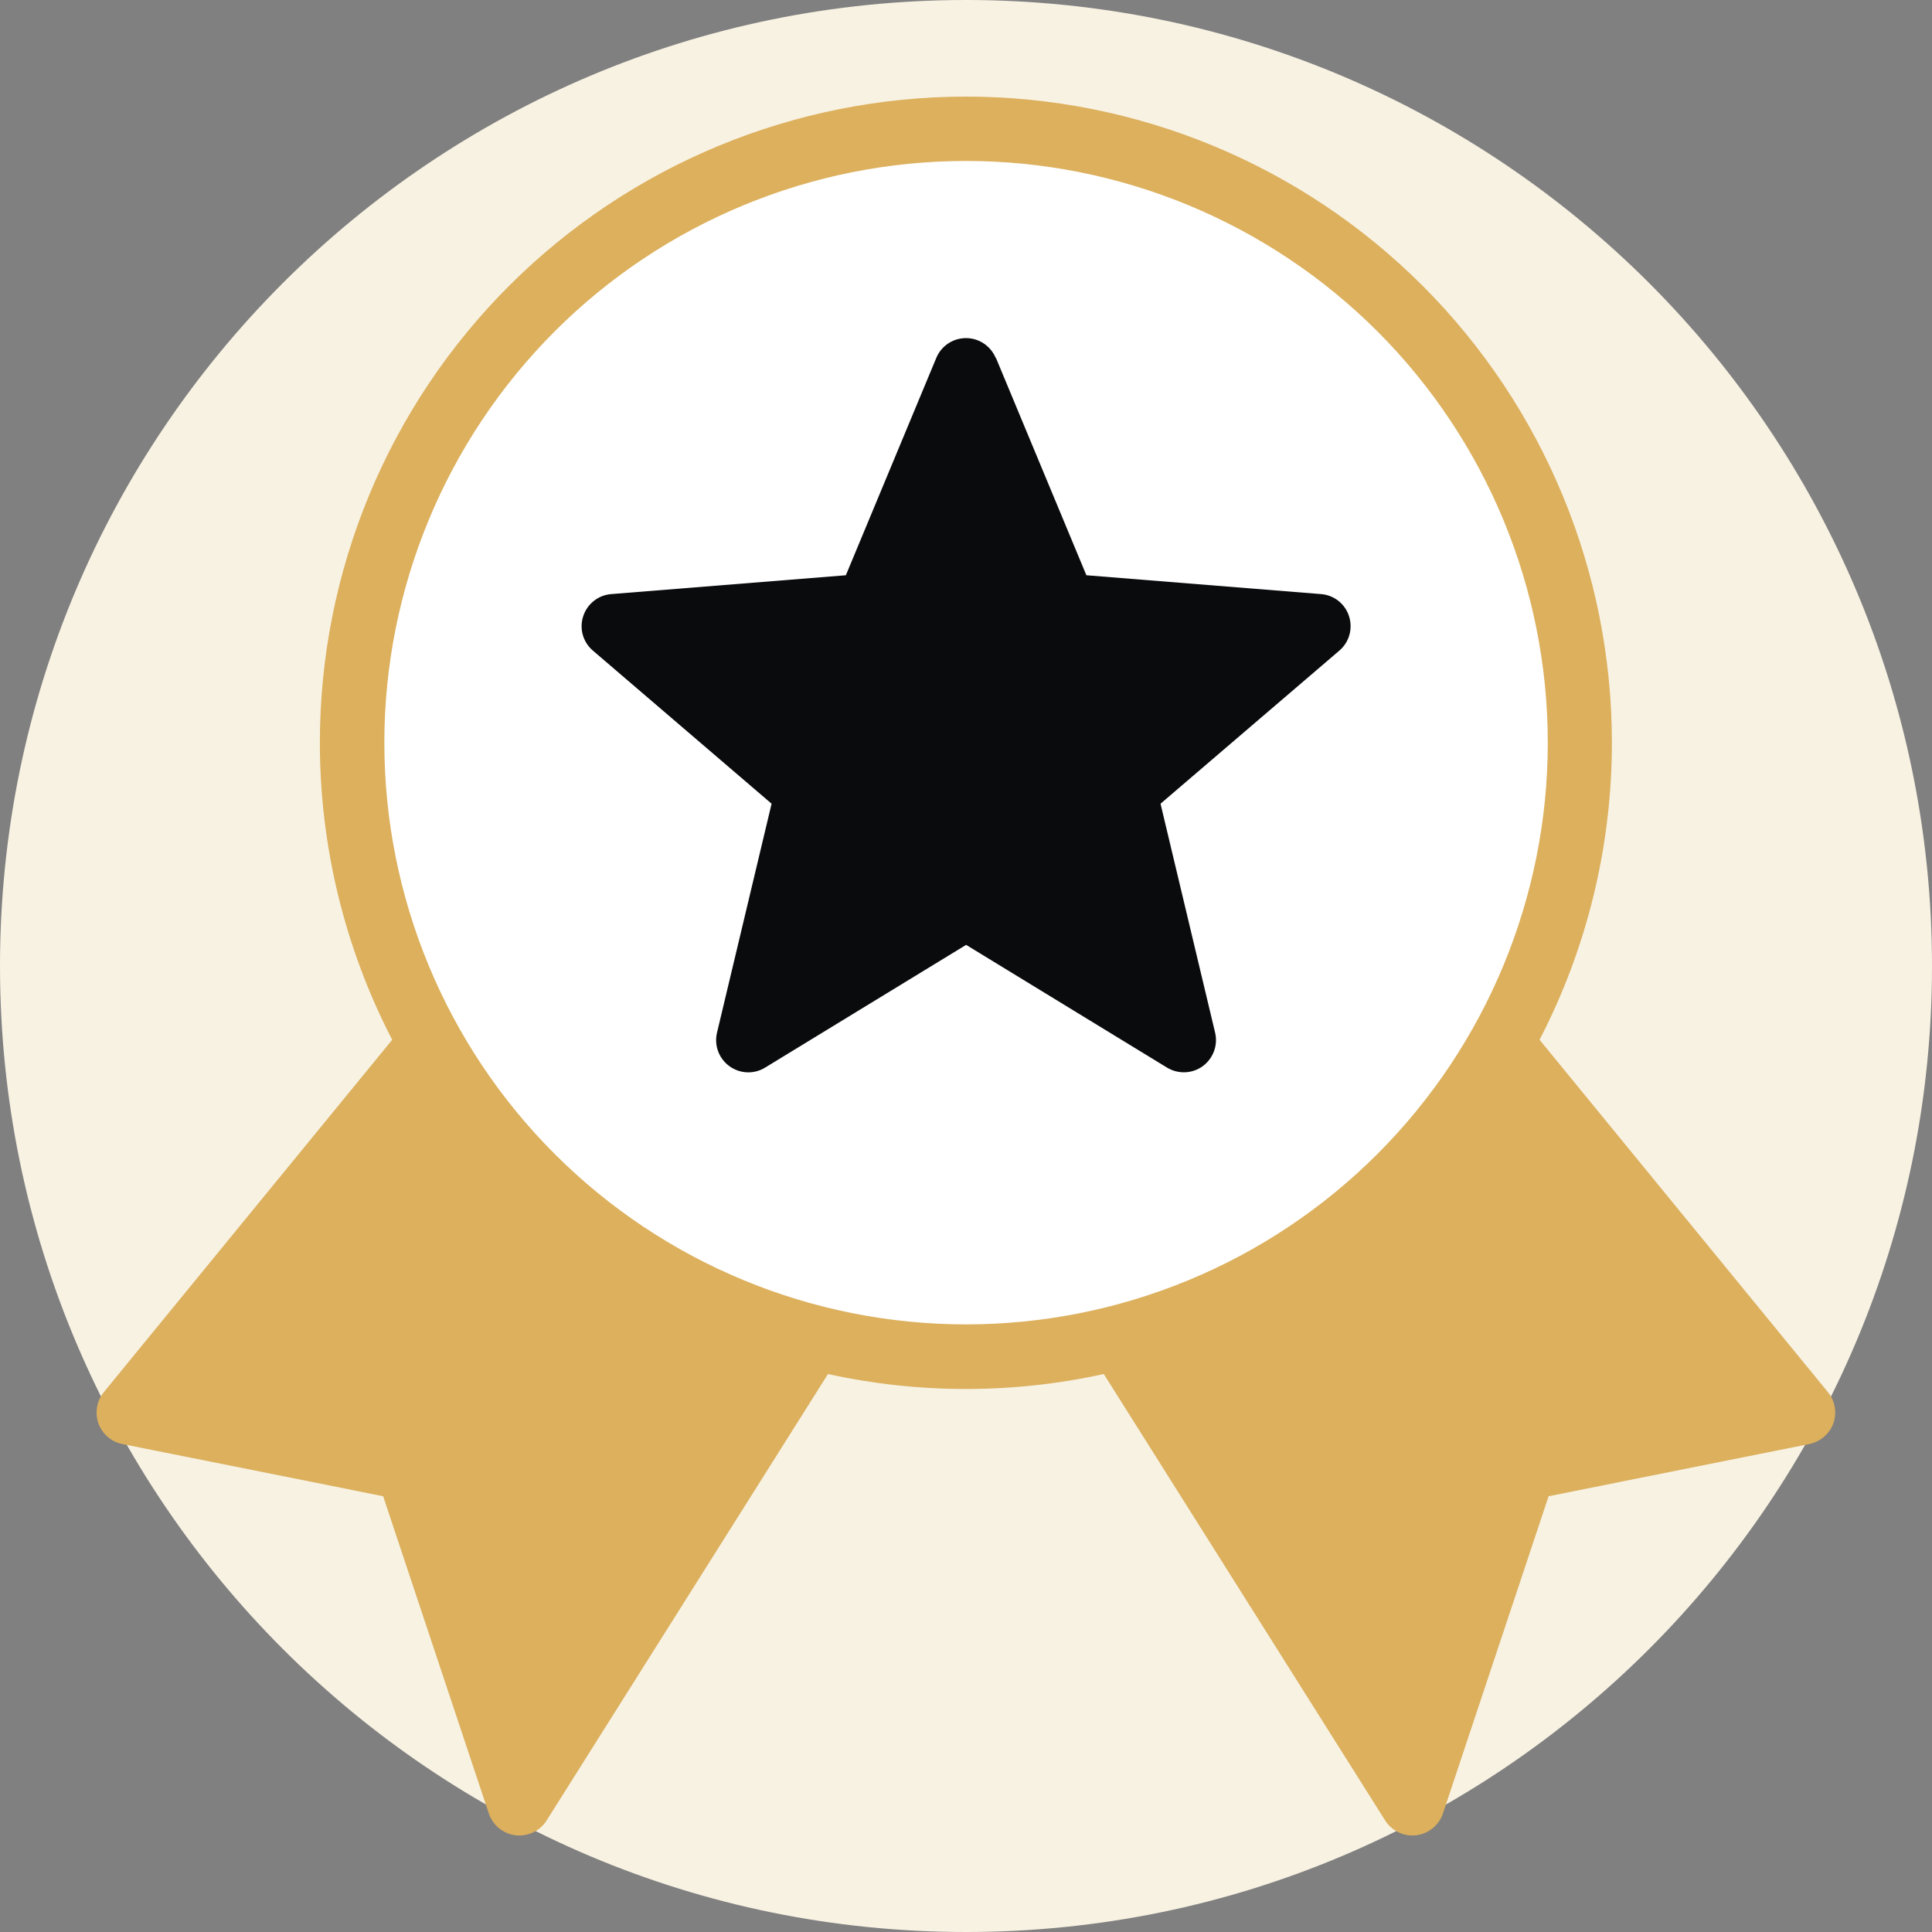 <?xml version="1.0" encoding="UTF-8"?>
<svg id="Ebene_1" data-name="Ebene 1" xmlns="http://www.w3.org/2000/svg" xmlns:xlink="http://www.w3.org/1999/xlink" viewBox="0 0 160 160">
  <rect x="0" y="0" width="160" height="160" fill="#808080" stroke="none"/>
  <defs>
    <style>
      .cls-1 {
        fill: none;
      }

      .cls-2 {
        fill: #090b0d;
      }

      .cls-3 {
        fill: #f8f2e3;
      }

      .cls-4 {
        fill: #fff;
      }

      .cls-5 {
        fill: #dcb05d;
      }

      .cls-6 {
        clip-path: url(#clippath);
      }
    </style>
    <clipPath id="clippath">
      <rect class="cls-1" width="160" height="160"/>
    </clipPath>
  </defs>
  <g class="cls-6">
    <path class="cls-3" d="M80,160c44.18,0,80-35.82,80-80S124.18,0,80,0,0,35.82,0,80s35.81,80,80,80"/>
    <path class="cls-4" d="M35.68,86.43c-4.24-7.54-6.53-16.12-6.53-24.92,0-13.48,5.36-26.42,14.89-35.95,9.54-9.54,22.47-14.89,35.95-14.89s26.42,5.36,35.96,14.89c9.53,9.54,14.89,22.47,14.89,35.95,0,8.81-2.28,17.38-6.53,24.92h.01s25,30.55,25,30.55l-23.11,4.62-9.24,27.73-24.31-38.57.03-.02c-4.11,1.06-8.38,1.61-12.7,1.61s-8.58-.55-12.7-1.61l.03.02-24.31,38.57-9.24-27.73-23.11-4.62,25-30.56h.01Z"/>
    <path class="cls-5" d="M45.94,27.44c9.03-9.03,21.29-14.11,34.06-14.11s25.03,5.08,34.07,14.11c9.03,9.04,14.11,21.29,14.11,34.07s-5.08,25.03-14.11,34.06c-9.04,9.04-21.29,14.11-34.07,14.11s-25.03-5.08-34.06-14.11c-9.04-9.03-14.11-21.29-14.11-34.06s5.08-25.03,14.11-34.07M63.2,112.32c-7.86-2.6-15.08-7.01-21.04-12.96-2.56-2.56-4.84-5.36-6.8-8.33l-19.82,24.21,18.76,3.75c.94.19,1.71.87,2.01,1.77l7.46,22.39,19.43-30.83ZM124.64,91.02c-1.97,2.97-4.24,5.77-6.8,8.33-5.96,5.96-13.18,10.37-21.04,12.96l19.43,30.83,7.46-22.39c.3-.91,1.07-1.58,2.01-1.77l18.76-3.75-19.82-24.21ZM80,8c-14.19,0-27.8,5.64-37.84,15.67-10.04,10.04-15.67,23.64-15.67,37.84,0,8.64,2.09,17.07,5.99,24.6l-23.88,29.18c-.59.72-.76,1.71-.45,2.59.32.88,1.07,1.53,1.99,1.71l21.59,4.32,8.75,26.27c.33.98,1.19,1.68,2.21,1.81,1.03.12,2.03-.35,2.58-1.23l23.3-36.97c3.72.82,7.55,1.24,11.42,1.24s7.7-.42,11.42-1.24l23.3,36.97c.55.87,1.55,1.35,2.58,1.23,1.02-.13,1.88-.83,2.21-1.81l8.75-26.27,21.59-4.32c.91-.19,1.67-.84,1.99-1.71.31-.88.15-1.86-.45-2.59l-23.88-29.18c3.9-7.53,5.99-15.96,5.99-24.6,0-14.19-5.64-27.8-15.67-37.84-10.04-10.04-23.64-15.67-37.84-15.67"/>
    <path class="cls-2" d="M82.46,29.64c-.42-.99-1.38-1.64-2.46-1.64s-2.05.65-2.46,1.64l-7.49,18-19.43,1.56c-1.07.08-1.99.81-2.32,1.83-.34,1.03-.02,2.15.8,2.85l14.8,12.68-4.52,18.96c-.25,1.05.15,2.14,1.03,2.78.87.63,2.04.68,2.96.11l16.64-10.16,16.63,10.16c.92.56,2.09.52,2.96-.11.87-.64,1.28-1.73,1.03-2.78l-4.52-18.96,14.81-12.68c.82-.7,1.13-1.82.8-2.85-.33-1.03-1.25-1.75-2.32-1.83l-19.43-1.56-7.49-18Z"/>
  </g>
</svg>
